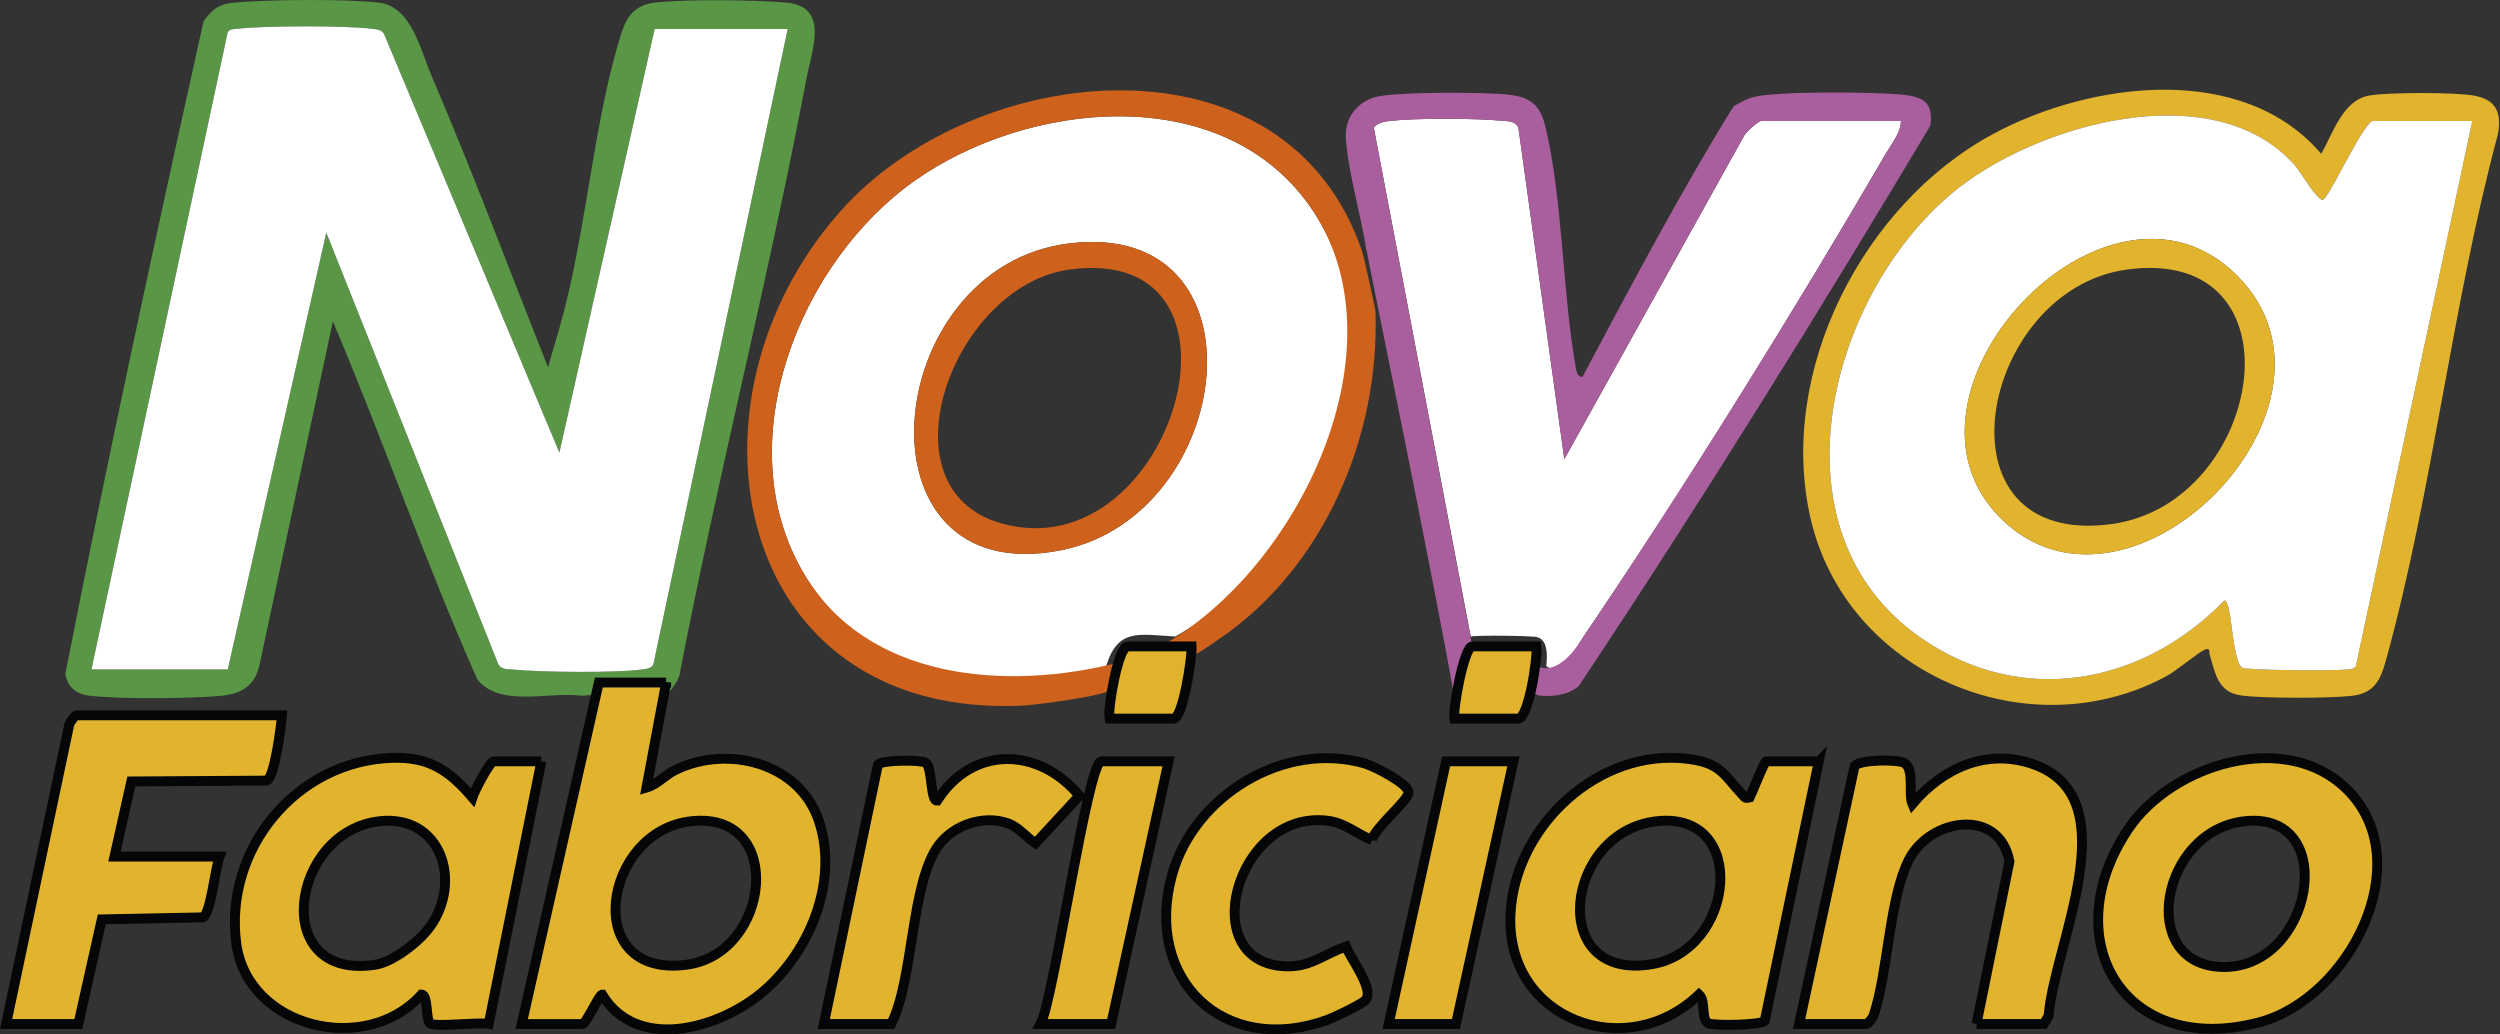 <svg xmlns="http://www.w3.org/2000/svg" width="1612" height="667" viewBox="0 0 1612 667" fill="none"><rect x="0" y="0" width="1612" height="667" fill="#333333" stroke="none"/><g clip-path="url(#clip0_71_2)"><path d="M757.75 410.43C734.53 409.13 720.68 404.81 713.28 429.49C641.21 447.97 558.81 438.78 518.11 369.51C468.83 285.62 515.17 169.23 589.8 116.5C662.5 65.14 786.97 51.94 844.17 132.38C907.92 222.02 846.99 361.27 757.74 410.44L757.75 410.43ZM689.53 156.93C566.54 171.79 547.93 381.78 684.12 354.8C797.15 332.41 819.62 141.21 689.53 156.93Z" fill="white"></path><path d="M948.32 410.43L885.8 82.2C888.67 79.08 892.42 78.4 896.41 77.95C912.92 76.08 951.85 76.22 968.57 77.87C972.84 78.29 976.57 77.8 979.05 82.21L1008.67 296.08L1124.43 87.86C1125.72 85.14 1133.72 77.99 1135.73 77.99H1225.72C1225.72 85.57 1219.83 92.42 1216.02 98.99C1157.45 199.79 1086.66 313.96 1021.21 410.26C1016.62 417.02 1007.12 436.9 997.04 429.5C997.66 423.5 998.41 412.95 991.32 410.87C987.75 409.82 951.94 409.52 948.34 410.44L948.32 410.43Z" fill="white"></path><path d="M353.34 236.79L360.76 211.42C378.04 151.63 382.27 79.07 400.9 20.75C404.4 9.79 410.2 3.13 422.09 1.71C441.35 -0.59 487.16 -0.13 506.94 1.66C535.17 4.21 523.44 32.39 519.95 50.87C495.64 179.67 462.75 307.12 438.01 435.86C437.24 429.39 442.16 433.32 431.97 445.59C429.08 449.07 383.7 447.31 377.08 448.51C376.14 448.68 375.17 448.64 374.22 448.52C353.13 445.99 322.1 456.26 307.75 438.02C274.21 362.42 246.96 283.46 214.63 207.15L167.69 427.03C165.1 441.32 156.71 447.33 142.72 448.64C123.04 450.49 77.15 450.86 57.89 448.61C49.26 447.6 43.79 443.31 42.13 434.63C69.65 294.12 100.15 153.52 131.27 13.7C136.96 5.82 141.19 2.57 151 1.67C172.45 -0.3 223.44 -0.79 244.32 1.72C265.24 4.24 270.84 31.52 278.08 48.42C304.67 110.48 328.42 174.05 353.34 236.79ZM58.99 431.61H146.87L210.39 149.96L321.42 428.56C323.92 431.96 327.39 431.38 330.96 431.73C348.76 433.47 396.64 433.98 413.76 431.7C416.66 431.31 419.35 431.28 421.24 428.59L507.89 18.7H422.13L360.7 291.87L247.55 21.77C245.66 19.03 243.08 18.99 240.13 18.6C223.73 16.41 169.73 16.56 153.09 18.58C150.76 18.86 148.39 18.46 146.83 20.79L58.99 431.61Z" fill="#599746"></path><path d="M1496.71 99.16C1504.64 85.51 1510.56 64.45 1527.96 61.56C1540.49 59.47 1582.17 59.48 1594.7 61.56C1609.53 64.02 1613.35 72.62 1610.54 86.99C1581.04 196.84 1568.59 316.74 1538.48 425.7C1535.09 437.97 1531.24 446.87 1516.92 448.61C1502.52 450.35 1459.19 450.4 1445.01 448.42C1429.92 446.31 1428.37 433.9 1424.79 422.01C1424.34 420.52 1425.44 417.26 1421.6 418.93C1416.81 421.02 1403.87 432.29 1396.52 436.21C1306.87 484.16 1190.29 433.75 1167.45 334.23C1145.7 239.51 1201.51 131.11 1285.69 86.1C1347.94 52.81 1445.96 39.7 1496.71 99.17V99.16ZM1594.15 77.99H1529.57C1521.87 82.83 1501.66 127.87 1497.78 128.8C1494.24 129.65 1483.2 110.56 1479.74 106.64C1427.42 47.37 1311.89 80 1258.59 124.64C1178.4 191.79 1139.76 342.71 1238.6 411.3C1303.19 456.12 1381.18 441.82 1434.27 387.18C1439.38 387.12 1438.91 426.44 1445.89 430.58C1448.77 432.29 1505.6 432.55 1512.74 431.73C1515.08 431.46 1517.37 431.65 1519.04 429.56L1594.14 77.99H1594.15Z" fill="#E2B42E"></path><path d="M880.56 158.45C877.33 138.33 868.11 105.6 867.8 87.41C867.59 75.14 875.66 65.52 887.31 62.5C900.51 59.07 957.51 59.35 972.68 61.04C987.07 62.65 993.17 67.82 996.49 81.7C1007.79 128.91 1007.32 188.69 1016.19 237.75C1016.65 240.28 1017.35 242.76 1020.29 243.15C1051.65 184.42 1082.81 125.06 1117.8 68.55C1121.75 66.35 1126.45 63.55 1130.81 62.51C1146.84 58.67 1208.58 59.22 1226.77 61.05C1240.4 62.42 1246.73 66.27 1244.68 81.01C1171.8 202.95 1096.4 324.58 1017.7 442.77C1010.19 448.26 1001.93 449.28 992.8 448.55C982.64 446.57 989.74 431.29 990.02 428.56C1000.1 435.97 1012.01 423.79 1016.6 417.03C1082.05 320.74 1157.43 199.8 1216 99C1219.82 92.43 1225.71 85.58 1225.7 78H1135.71C1133.7 78 1125.7 85.15 1124.41 87.87L1008.65 296.09L979.03 82.22C976.55 77.81 972.82 78.3 968.55 77.88C951.84 76.24 912.91 76.1 896.39 77.96C892.4 78.41 888.66 79.09 885.78 82.21L949.36 416.79C948.27 417.07 943.65 429.55 942.73 431.12C939.94 435.93 944.18 458.23 937.63 448.75C923.92 370.96 883.08 171.99 882.65 169.04C882.04 164.86 881.03 161.55 880.53 158.45H880.56Z" fill="#A95F9D"></path><path d="M429.54 440.08L416.85 507.83C424.08 505.7 428.81 499.64 435.94 496.24C469.55 480.19 515.42 491.91 527.94 529.08C541.38 568.98 521.36 615.82 489.84 641.2C462.07 663.56 410.53 678.08 388.25 641.29C386.36 641.26 377.87 660.31 375.54 660.31H336.37L386.13 440.09H429.54V440.08ZM446.02 529.5C388.43 535.53 374.11 631.53 443.13 621.99C496.89 614.56 506.61 523.15 446.02 529.5Z" fill="#E2B42E" stroke="#040608" stroke-width="6.38" stroke-miterlimit="10"></path><path d="M349.08 490.9L315.11 660.2C308.21 658.96 281.18 662.37 277.39 660C274.47 658.18 276.16 641.29 271.8 641.28C235.94 681.3 159.5 662.99 152.34 608.24C144.39 547.47 191.12 490.73 252.69 488.67C276.84 487.87 289.65 496.84 304.59 514.19C305.86 510.26 315.75 490.9 318.39 490.9H349.09H349.08ZM244.86 529.51C187.25 535.82 173.31 632.57 242.01 622.04C253.54 620.27 270.28 607.15 277.07 597.82C298.41 568.5 284.44 525.17 244.86 529.51Z" fill="#E2B42E" stroke="#040608" stroke-width="6.38" stroke-miterlimit="10"></path><path d="M1172.78 490.9L1137.89 658.23C1135.78 661.03 1106.35 661.42 1102.13 660.01C1096.27 658.05 1100.32 645.71 1095.51 641.26C1048.63 686.25 970.86 657.42 973.94 589.69C976.53 532.68 1030.91 481.87 1088.59 489.34C1109.9 492.1 1111.39 499.59 1123.89 512.84C1125.57 514.62 1125.34 514.78 1128.27 514.19C1129.59 511.59 1137.61 490.91 1138.89 490.91H1172.77L1172.78 490.9ZM1068.55 529.5C1008.66 535.82 997.14 633.36 1065.34 621.67C1118.85 612.5 1127.69 523.26 1068.55 529.5Z" fill="#E2B42E" stroke="#040608" stroke-width="6.38" stroke-miterlimit="10"></path><path d="M878.45 162.69C879.54 165.95 886.87 199.4 886.92 200.8C889.62 281.64 853.85 365.95 785.96 412.16C768.64 423.95 769.31 424.05 761.53 420.18C757.53 418.19 752.35 417.02 748.18 416.78C837.43 367.61 907.94 222.02 844.19 132.37C786.99 51.93 662.51 65.13 589.82 116.49C515.19 169.22 468.85 285.61 518.13 369.5C558.83 438.78 649.09 445.7 721.16 427.22C720.04 430.97 718.92 440.42 717.24 444.1C715.18 448.61 666.52 454.65 659.4 454.98C472.42 463.81 432.83 259.13 541.85 136.27C628.84 38.23 829.95 17.48 878.47 162.68L878.45 162.69Z" fill="#CE611C"></path><path d="M1512.94 508.59C1560.7 555.22 1514.8 643.98 1456.53 659.25C1369.19 682.14 1324.78 605.57 1372.21 534.7C1400.33 492.69 1473.58 470.16 1512.94 508.59ZM1447.58 529.5C1393.14 535.23 1377.79 621.72 1432.5 623.49C1491.38 625.4 1509.34 522.99 1447.58 529.5Z" fill="#E2B42E" stroke="#040608" stroke-width="6.38" stroke-miterlimit="10"></path><path d="M1274.41 660.3L1295.69 555.5C1289.17 520.36 1244.51 527.6 1230.87 554.3C1218.15 579.22 1217.5 626.63 1208.21 654.45C1207.82 656.15 1204.38 660.3 1203.47 660.3H1160.06L1195.86 493.88C1199.15 489.7 1223.81 489.55 1227.84 491.93C1234.72 495.99 1230.34 511.99 1233.1 518.41C1252.74 495.18 1281.24 482.1 1311.53 492.94C1373.3 515.03 1324.14 610.15 1320.98 655L1317.81 660.3H1274.4H1274.41Z" fill="#E2B42E" stroke="#040608" stroke-width="6.38" stroke-miterlimit="10"></path><path d="M181.8 461.25C181.28 468.21 177.03 501.61 172 503.33L84.68 503.88L73.81 552.31H141.57C138.84 559.37 135.94 588.59 131.01 591.51L65.62 592.82L50.51 660.3H3.93L44.31 468.81C44.2 466.57 48.18 461.25 49.46 461.25H181.8Z" fill="#E2B42E" stroke="#040608" stroke-width="6.38" stroke-miterlimit="10"></path><path d="M884.73 541.68C874.82 537.74 867.28 530.57 856.03 529.2C796.26 521.88 769.74 623.17 830.8 623.1C846 623.08 854.36 614.81 867.91 610.38C870.87 618.03 886.05 637.61 880.75 644.55C878.56 647.41 860.21 656.05 855.71 657.68C789.39 681.67 737.09 631.7 755.76 564.08C769.85 513.06 828.23 477.18 880.18 492.35C885.73 493.97 908.19 505.19 908.22 510.99C908.25 516.18 885.73 534.35 884.73 541.69V541.68Z" fill="#E2B42E" stroke="#040608" stroke-width="6.38" stroke-miterlimit="10"></path><path d="M531.18 660.3L566.09 492.99C568.68 489.93 594.05 489.81 596.95 491.84C601.32 494.91 599.79 516.55 604.24 516.27C627.04 480.49 669.86 481.58 695.97 513.11L667.68 543.79C661.44 539.63 656.72 533.08 649.21 530.63C633.73 525.58 615.03 531.92 605.32 544.91C587.13 569.25 589.24 631.86 574.6 660.3H531.19H531.18Z" fill="#E2B42E" stroke="#040608" stroke-width="6.38" stroke-miterlimit="10"></path><path d="M753.52 490.9L716.46 660.3H670.93C679.27 645.4 701.41 490.9 710.1 490.9H753.51H753.52Z" fill="#E2B42E" stroke="#040608" stroke-width="6.38" stroke-miterlimit="10"></path><path d="M975.85 490.9L938.79 660.3H895.39L932.44 490.9H975.85Z" fill="#E2B42E" stroke="#040608" stroke-width="6.38" stroke-miterlimit="10"></path><path d="M990.67 416.79C991.69 423.68 985.61 463.37 979.02 463.37H937.73C936.81 456.63 944.05 416.79 949.38 416.79H990.67Z" fill="#E1B32D" stroke="#040608" stroke-width="6.38" stroke-miterlimit="10"></path><path d="M768.34 416.79C768.72 423.9 762.78 463.37 756.69 463.37H715.4C714.11 456.47 721.12 416.79 727.05 416.79H768.34Z" fill="#E1B32D" stroke="#040608" stroke-width="6.38" stroke-miterlimit="10"></path><path d="M689.53 156.93C819.62 141.21 797.16 332.41 684.12 354.8C547.93 381.78 566.54 171.79 689.53 156.93ZM689.48 173.82C614.26 184.14 566.5 314.98 645.49 337.42C756.17 368.86 818.28 156.16 689.48 173.82Z" fill="#CE611C"></path><path d="M58.99 431.61L146.83 20.79C148.39 18.47 150.76 18.87 153.09 18.58C169.73 16.55 223.73 16.41 240.13 18.6C243.07 18.99 245.65 19.03 247.55 21.77L360.7 291.87L422.13 18.7H507.89L421.24 428.59C419.35 431.28 416.66 431.31 413.76 431.7C396.64 433.98 348.76 433.47 330.96 431.73C327.39 431.38 323.92 431.97 321.42 428.56L210.39 149.96L146.87 431.61H58.99Z" fill="white"></path><path d="M1594.15 77.99L1519.05 429.56C1517.38 431.65 1515.09 431.46 1512.75 431.73C1505.61 432.56 1448.78 432.29 1445.9 430.58C1438.92 426.44 1439.4 387.12 1434.28 387.18C1381.19 441.81 1303.2 456.12 1238.61 411.3C1139.77 342.71 1178.41 191.79 1258.6 124.64C1311.9 80 1427.43 47.37 1479.75 106.64C1483.21 110.56 1494.24 129.66 1497.79 128.8C1501.67 127.87 1521.88 82.83 1529.58 77.99H1594.16H1594.15ZM1443.06 178.26C1358.54 92.29 1206.32 256.67 1292.35 336.38C1375.32 413.25 1524.73 261.34 1443.06 178.26Z" fill="white"></path><path d="M1443.06 178.26C1524.74 261.34 1375.33 413.25 1292.35 336.38C1206.32 256.67 1358.53 92.29 1443.06 178.26ZM1371.31 173.82C1275.8 186.86 1244.36 354.03 1361.74 337.89C1460.1 324.36 1487.11 158.01 1371.31 173.82Z" fill="#E2B42E"></path></g><defs><clipPath id="clip0_71_2"><rect width="1611.4" height="666.96" fill="white"></rect></clipPath></defs></svg>